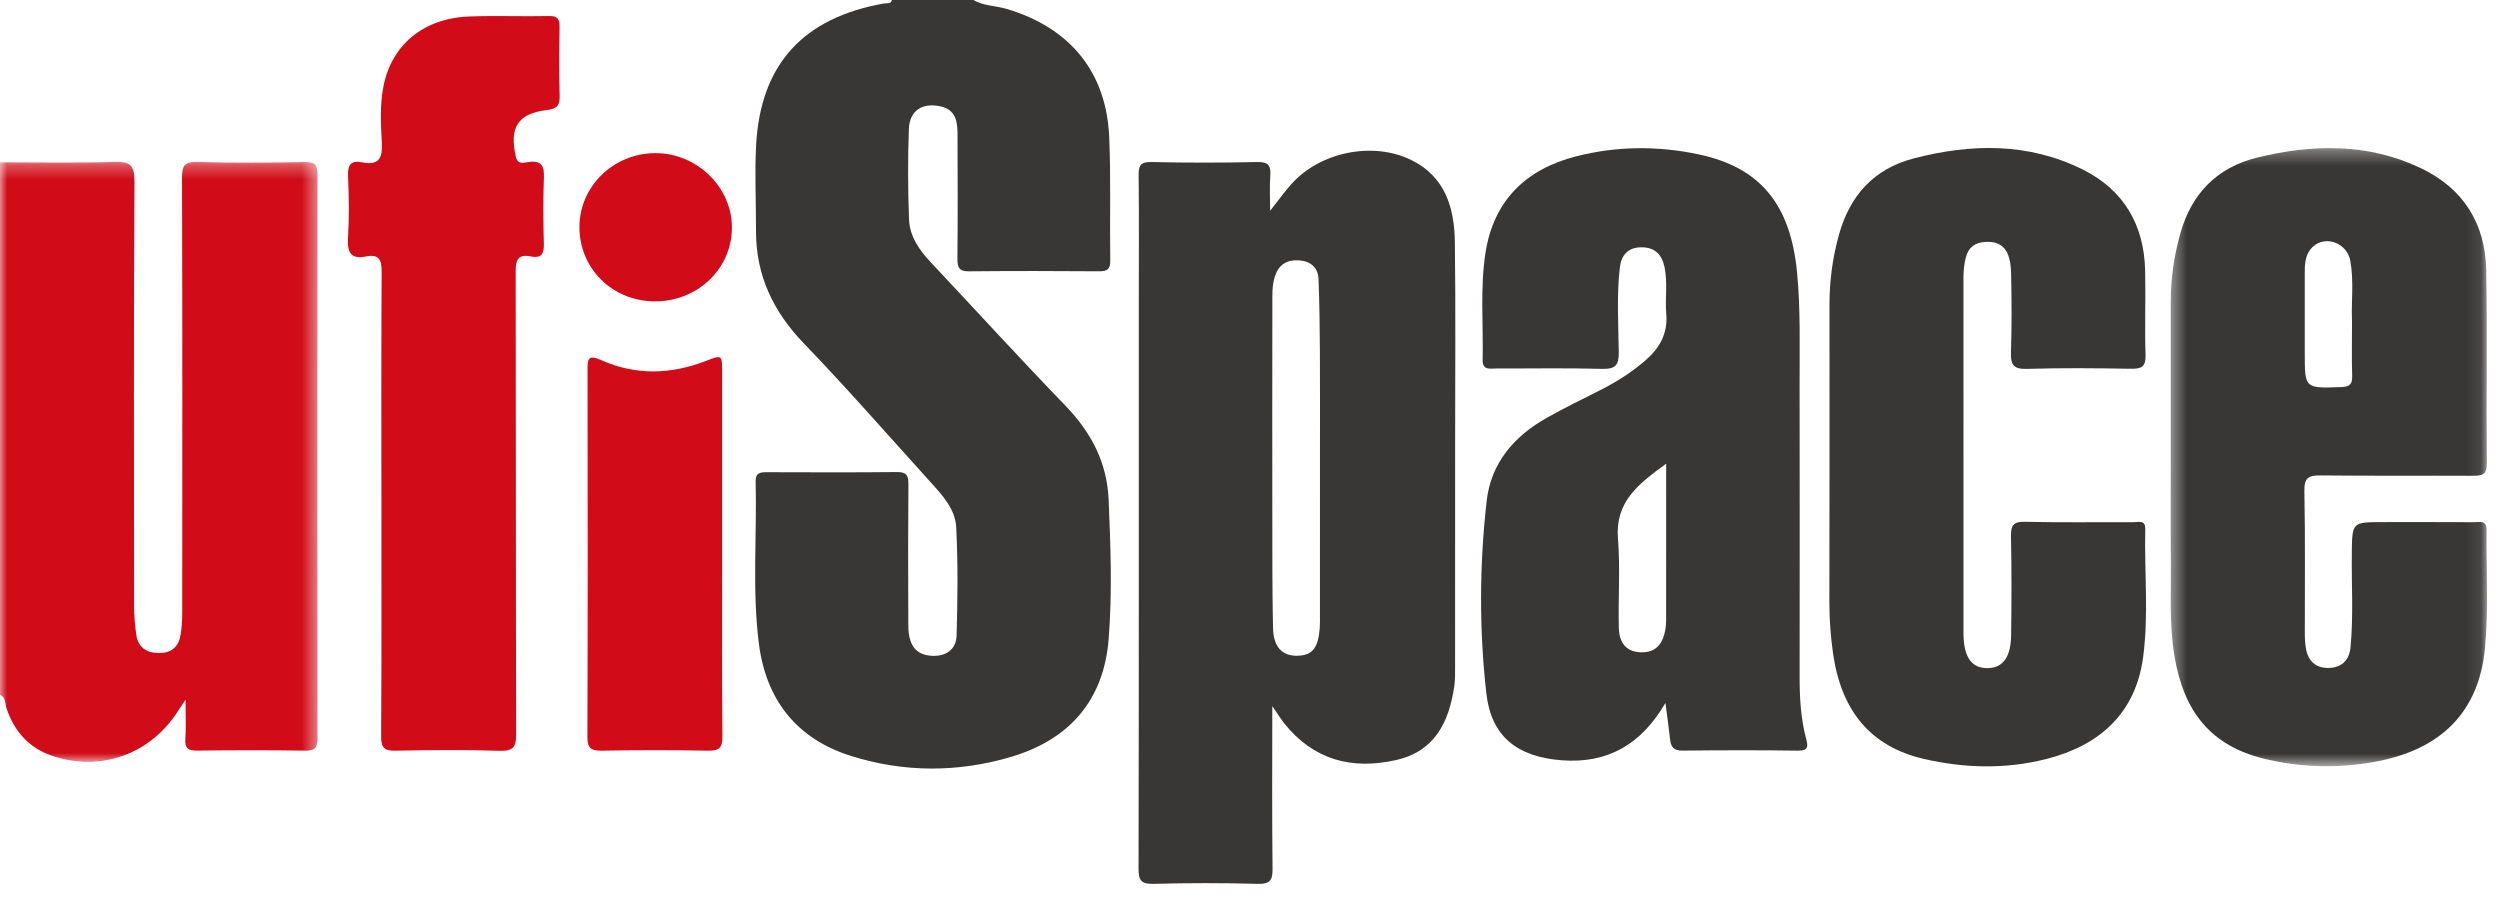 <?xml version="1.0" encoding="UTF-8"?>
<svg width="170px" height="61px" viewBox="0 0 170 61" version="1.1" xmlns="http://www.w3.org/2000/svg" xmlns:xlink="http://www.w3.org/1999/xlink">
    <!-- Generator: Sketch 62 (91390) - https://sketch.com -->
    <title>Group 21</title>
    <desc>Created with Sketch.</desc>
    <defs>
        <polygon id="path-1" points="0 0.291 21.591 0.291 21.591 41.087 0 41.087"></polygon>
        <polygon id="path-3" points="0.397 0.301 21.911 0.301 21.911 42.335 0.397 42.335"></polygon>
    </defs>
    <g id="Partners" stroke="none" stroke-width="1" fill="none" fill-rule="evenodd">
        <g id="Marketplace-Partners" transform="translate(-1072, -2018)">
            <g id="Group-21" transform="translate(1072, 2018)">
                <path d="M66.187,-0 C66.885,0.411 67.702,0.382 68.454,0.606 C72.753,1.885 75.241,4.894 75.427,9.33 C75.546,12.12 75.456,14.918 75.497,17.712 C75.506,18.308 75.298,18.453 74.736,18.448 C71.787,18.425 68.836,18.421 65.887,18.45 C65.223,18.457 65.1,18.19 65.105,17.602 C65.13,14.772 65.123,11.939 65.111,9.108 C65.106,8.271 64.999,7.465 63.966,7.235 C62.74,6.961 61.853,7.505 61.804,8.758 C61.726,10.813 61.736,12.876 61.816,14.932 C61.861,16.067 62.503,16.995 63.279,17.821 C66.328,21.065 69.326,24.356 72.42,27.555 C74.186,29.38 75.279,31.423 75.388,33.987 C75.523,37.148 75.639,40.317 75.388,43.466 C75.058,47.612 72.723,50.296 68.743,51.471 C65.124,52.539 61.458,52.536 57.859,51.401 C54.148,50.231 52.087,47.565 51.604,43.768 C51.137,40.111 51.477,36.423 51.384,32.749 C51.368,32.154 51.684,32.109 52.14,32.11 C55.09,32.117 58.04,32.132 60.989,32.099 C61.647,32.092 61.776,32.331 61.772,32.928 C61.746,36.126 61.748,39.326 61.766,42.525 C61.773,43.864 62.262,44.496 63.27,44.588 C64.262,44.68 65.02,44.206 65.048,43.221 C65.119,40.761 65.149,38.293 65.02,35.837 C64.954,34.599 64.053,33.641 63.233,32.736 C60.392,29.602 57.609,26.412 54.676,23.367 C52.571,21.182 51.396,18.713 51.408,15.683 C51.415,13.735 51.311,11.78 51.418,9.838 C51.72,4.369 54.622,1.207 60.111,0.235 C60.307,0.2 60.57,0.303 60.653,-0 L66.187,-0 Z" id="Fill-1" fill="#393736"></path>
                <g id="Group-5" transform="translate(0, 10.718)">
                    <mask id="mask-2" fill="white">
                        <use xlink:href="#path-1"></use>
                    </mask>
                    <g id="Clip-4"></g>
                    <path d="M-0,0.319 C2.583,0.319 5.166,0.371 7.746,0.294 C8.804,0.262 9.153,0.461 9.145,1.63 C9.087,11.267 9.11,20.907 9.119,30.545 C9.12,31.167 9.179,31.793 9.261,32.41 C9.376,33.276 9.921,33.671 10.783,33.688 C11.611,33.702 12.121,33.309 12.266,32.511 C12.358,32.008 12.391,31.49 12.392,30.979 C12.398,21.119 12.406,11.261 12.379,1.401 C12.377,0.589 12.51,0.265 13.432,0.294 C15.865,0.368 18.302,0.346 20.736,0.302 C21.428,0.291 21.591,0.501 21.59,1.168 C21.572,13.933 21.572,26.699 21.591,39.466 C21.592,40.147 21.4,40.337 20.721,40.326 C18.287,40.287 15.851,40.293 13.417,40.324 C12.808,40.332 12.561,40.186 12.604,39.54 C12.659,38.752 12.618,37.958 12.618,36.861 C12.268,37.386 12.098,37.65 11.921,37.906 C10.013,40.661 6.707,41.757 3.538,40.676 C1.958,40.136 0.976,39.014 0.447,37.459 C0.335,37.133 0.406,36.711 -0,36.522 L-0,0.319 Z" id="Fill-3" fill="#D10B17" mask="url(#mask-2)"></path>
                </g>
                <path d="M89.757,31.239 C89.757,28.812 89.767,26.386 89.753,23.959 C89.743,22.306 89.724,20.653 89.662,19 C89.631,18.175 89.112,17.748 88.297,17.702 C87.504,17.657 86.963,17.996 86.701,18.772 C86.485,19.417 86.522,20.08 86.521,20.736 C86.512,25.481 86.512,30.224 86.518,34.968 C86.521,37.542 86.511,40.116 86.565,42.688 C86.59,43.992 87.189,44.612 88.215,44.591 C89.233,44.569 89.641,44.073 89.742,42.711 C89.765,42.419 89.756,42.123 89.756,41.829 C89.757,38.3 89.757,34.77 89.757,31.239 M86.516,48.017 C86.516,51.913 86.492,55.477 86.533,59.039 C86.543,59.828 86.395,60.127 85.522,60.102 C83.164,60.037 80.802,60.039 78.444,60.102 C77.6,60.124 77.419,59.877 77.421,59.065 C77.447,46.16 77.439,33.253 77.439,20.347 C77.439,17.553 77.458,14.758 77.426,11.964 C77.419,11.297 77.518,10.998 78.302,11.017 C80.698,11.074 83.096,11.071 85.492,11.018 C86.254,11.001 86.433,11.261 86.379,11.952 C86.325,12.671 86.368,13.397 86.368,14.333 C86.938,13.613 87.352,13.03 87.828,12.501 C89.777,10.334 93.34,9.606 95.947,10.871 C98.285,12.007 98.901,14.144 98.931,16.479 C98.99,21.075 98.949,25.671 98.949,30.268 C98.949,35.267 98.95,40.268 98.946,45.269 C98.946,45.745 98.957,46.23 98.886,46.699 C98.525,49.11 97.566,51.089 94.931,51.684 C91.911,52.366 89.311,51.67 87.322,49.183 C87.208,49.039 87.109,48.884 87.004,48.734 C86.904,48.59 86.806,48.443 86.516,48.017" id="Fill-6" fill="#393736"></path>
                <path d="M113.299,31.533 C111.413,32.901 109.82,34.114 110.022,36.634 C110.183,38.641 110.032,40.671 110.08,42.688 C110.102,43.619 110.511,44.331 111.593,44.357 C112.653,44.381 113.086,43.722 113.248,42.796 C113.286,42.581 113.297,42.358 113.297,42.139 C113.3,38.689 113.299,35.238 113.299,31.533 M113.25,47.799 C111.588,50.658 109.281,51.941 106.174,51.698 C103.192,51.464 101.408,50.099 101.074,47.165 C100.579,42.819 100.6,38.428 101.092,34.073 C101.385,31.477 102.964,29.652 105.205,28.397 C106.39,27.732 107.616,27.136 108.83,26.523 C109.918,25.972 110.942,25.324 111.867,24.527 C112.84,23.691 113.421,22.691 113.307,21.351 C113.218,20.292 113.409,19.221 113.188,18.162 C113.005,17.283 112.504,16.803 111.585,16.817 C110.681,16.829 110.243,17.373 110.149,18.193 C109.931,20.099 110.048,22.014 110.077,23.923 C110.092,24.827 109.863,25.11 108.929,25.083 C106.533,25.015 104.134,25.064 101.736,25.057 C101.32,25.056 100.807,25.204 100.82,24.47 C100.869,22.046 100.642,19.605 101.012,17.199 C101.559,13.646 103.748,11.51 107.17,10.633 C109.922,9.928 112.727,9.907 115.501,10.495 C119.715,11.386 121.754,13.91 122.199,18.514 C122.444,21.048 122.367,23.583 122.373,26.119 C122.384,32.741 122.381,39.363 122.374,45.986 C122.372,47.424 122.449,48.851 122.82,50.25 C122.95,50.738 122.98,51.057 122.263,51.045 C119.644,51.005 117.025,51.013 114.406,51.042 C113.823,51.048 113.622,50.802 113.566,50.287 C113.484,49.531 113.376,48.778 113.25,47.799" id="Fill-8" fill="#393736"></path>
                <g id="Group-12" transform="translate(147.207, 9.769)">
                    <mask id="mask-4" fill="white">
                        <use xlink:href="#path-3"></use>
                    </mask>
                    <g id="Clip-11"></g>
                    <path d="M12.73,12.014 C12.667,10.827 12.872,9.385 12.615,7.965 C12.395,6.755 10.945,6.214 10.078,7 C9.611,7.423 9.518,8.014 9.518,8.617 C9.516,10.492 9.517,12.367 9.517,14.242 C9.516,16.661 9.516,16.639 11.995,16.552 C12.581,16.531 12.757,16.352 12.74,15.788 C12.706,14.611 12.73,13.434 12.73,12.014 M0.404,21.255 C0.404,17.761 0.406,14.267 0.404,10.773 C0.402,9.184 0.625,7.631 1.057,6.099 C1.821,3.384 3.559,1.614 6.279,0.947 C10.042,0.024 13.803,-0.052 17.401,1.661 C20.302,3.041 21.796,5.432 21.856,8.596 C21.938,12.972 21.853,17.35 21.898,21.726 C21.906,22.559 21.525,22.587 20.901,22.584 C17.471,22.567 14.041,22.599 10.612,22.56 C9.804,22.551 9.473,22.687 9.491,23.611 C9.556,26.846 9.513,30.084 9.521,33.32 C9.522,33.684 9.541,34.057 9.613,34.413 C9.783,35.256 10.35,35.684 11.19,35.65 C12.04,35.615 12.545,35.116 12.627,34.263 C12.833,32.135 12.691,30 12.716,27.869 C12.74,25.735 12.72,25.734 14.835,25.734 C16.9,25.734 18.965,25.729 21.03,25.74 C21.398,25.742 21.887,25.577 21.88,26.26 C21.85,28.943 22.025,31.645 21.772,34.306 C21.359,38.654 18.775,41.218 14.287,42.034 C11.76,42.494 9.218,42.431 6.716,41.814 C3.186,40.943 1.284,38.683 0.65,34.81 C0.296,32.65 0.433,30.482 0.409,28.316 C0.385,25.963 0.404,23.609 0.404,21.255" id="Fill-10" fill="#393736" mask="url(#mask-4)"></path>
                </g>
                <path d="M133.517,30.902 L133.517,42.484 C133.517,42.705 133.514,42.925 133.518,43.147 C133.543,44.703 134.074,45.443 135.155,45.433 C136.178,45.422 136.732,44.713 136.755,43.216 C136.789,40.973 136.792,38.728 136.747,36.487 C136.734,35.758 136.867,35.464 137.689,35.482 C140.157,35.54 142.63,35.498 145.1,35.51 C145.424,35.511 145.891,35.336 145.878,35.964 C145.811,38.866 146.117,41.785 145.735,44.667 C145.227,48.516 142.766,50.699 139.128,51.618 C136.371,52.315 133.57,52.244 130.806,51.602 C127.237,50.773 125.211,48.381 124.647,44.432 C124.48,43.267 124.395,42.098 124.397,40.918 C124.412,34.188 124.406,27.459 124.404,20.73 C124.403,19.103 124.616,17.508 125.054,15.942 C125.794,13.294 127.427,11.478 130.121,10.776 C134.036,9.755 137.939,9.685 141.647,11.538 C144.424,12.926 145.8,15.303 145.869,18.393 C145.912,20.305 145.834,22.218 145.897,24.128 C145.924,24.943 145.63,25.09 144.893,25.076 C142.534,25.033 140.172,25.014 137.814,25.084 C136.895,25.11 136.72,24.785 136.746,23.96 C136.803,22.161 136.795,20.356 136.753,18.556 C136.716,16.993 136.145,16.369 134.97,16.454 C134.314,16.501 133.872,16.8 133.688,17.463 C133.547,17.966 133.513,18.471 133.514,18.989 C133.52,22.959 133.517,26.93 133.517,30.902" id="Fill-13" fill="#393736"></path>
                <path d="M25.935,34.183 C25.935,28.962 25.918,23.741 25.953,18.52 C25.958,17.701 25.804,17.26 24.895,17.439 C23.858,17.643 23.606,17.175 23.664,16.2 C23.748,14.809 23.727,13.406 23.669,12.011 C23.639,11.277 23.791,10.876 24.607,11.039 C25.742,11.265 26.028,10.782 25.965,9.691 C25.892,8.452 25.83,7.197 26.058,5.954 C26.587,3.081 28.764,1.237 31.917,1.121 C33.721,1.052 35.531,1.131 37.337,1.09 C37.967,1.077 38.056,1.343 38.047,1.874 C38.02,3.418 38.001,4.964 38.055,6.506 C38.077,7.167 37.867,7.401 37.222,7.477 C35.215,7.715 34.627,8.64 35.073,10.639 C35.205,11.232 35.632,11.062 35.927,11.02 C36.842,10.888 37.02,11.291 36.985,12.114 C36.922,13.582 36.936,15.055 36.981,16.524 C37.001,17.202 36.867,17.591 36.1,17.438 C35.132,17.244 35.064,17.778 35.066,18.554 C35.087,28.996 35.069,39.438 35.099,49.88 C35.101,50.758 34.945,51.087 33.975,51.055 C31.618,50.977 29.256,50.998 26.898,51.047 C26.121,51.064 25.913,50.837 25.917,50.067 C25.951,44.772 25.935,39.477 25.935,34.183" id="Fill-15" fill="#D10B17"></path>
                <path d="M49.106,37.612 C49.106,41.766 49.086,45.92 49.125,50.074 C49.131,50.857 48.899,51.061 48.136,51.047 C45.74,51 43.343,51.002 40.947,51.046 C40.205,51.059 39.94,50.901 39.943,50.094 C39.973,41.785 39.967,33.477 39.953,25.167 C39.952,24.425 39.97,24.078 40.895,24.494 C43.223,25.536 45.615,25.463 47.982,24.552 C49.111,24.117 49.105,24.099 49.106,25.369 L49.106,37.612 Z" id="Fill-17" fill="#D10B17"></path>
                <path d="M44.497,20.493 C41.613,20.468 39.379,18.235 39.403,15.399 C39.424,12.659 41.709,10.437 44.532,10.414 C47.399,10.388 49.814,12.757 49.77,15.547 C49.726,18.327 47.389,20.519 44.497,20.493" id="Fill-19" fill="#D10B17"></path>
            </g>
        </g>
    </g>
</svg>